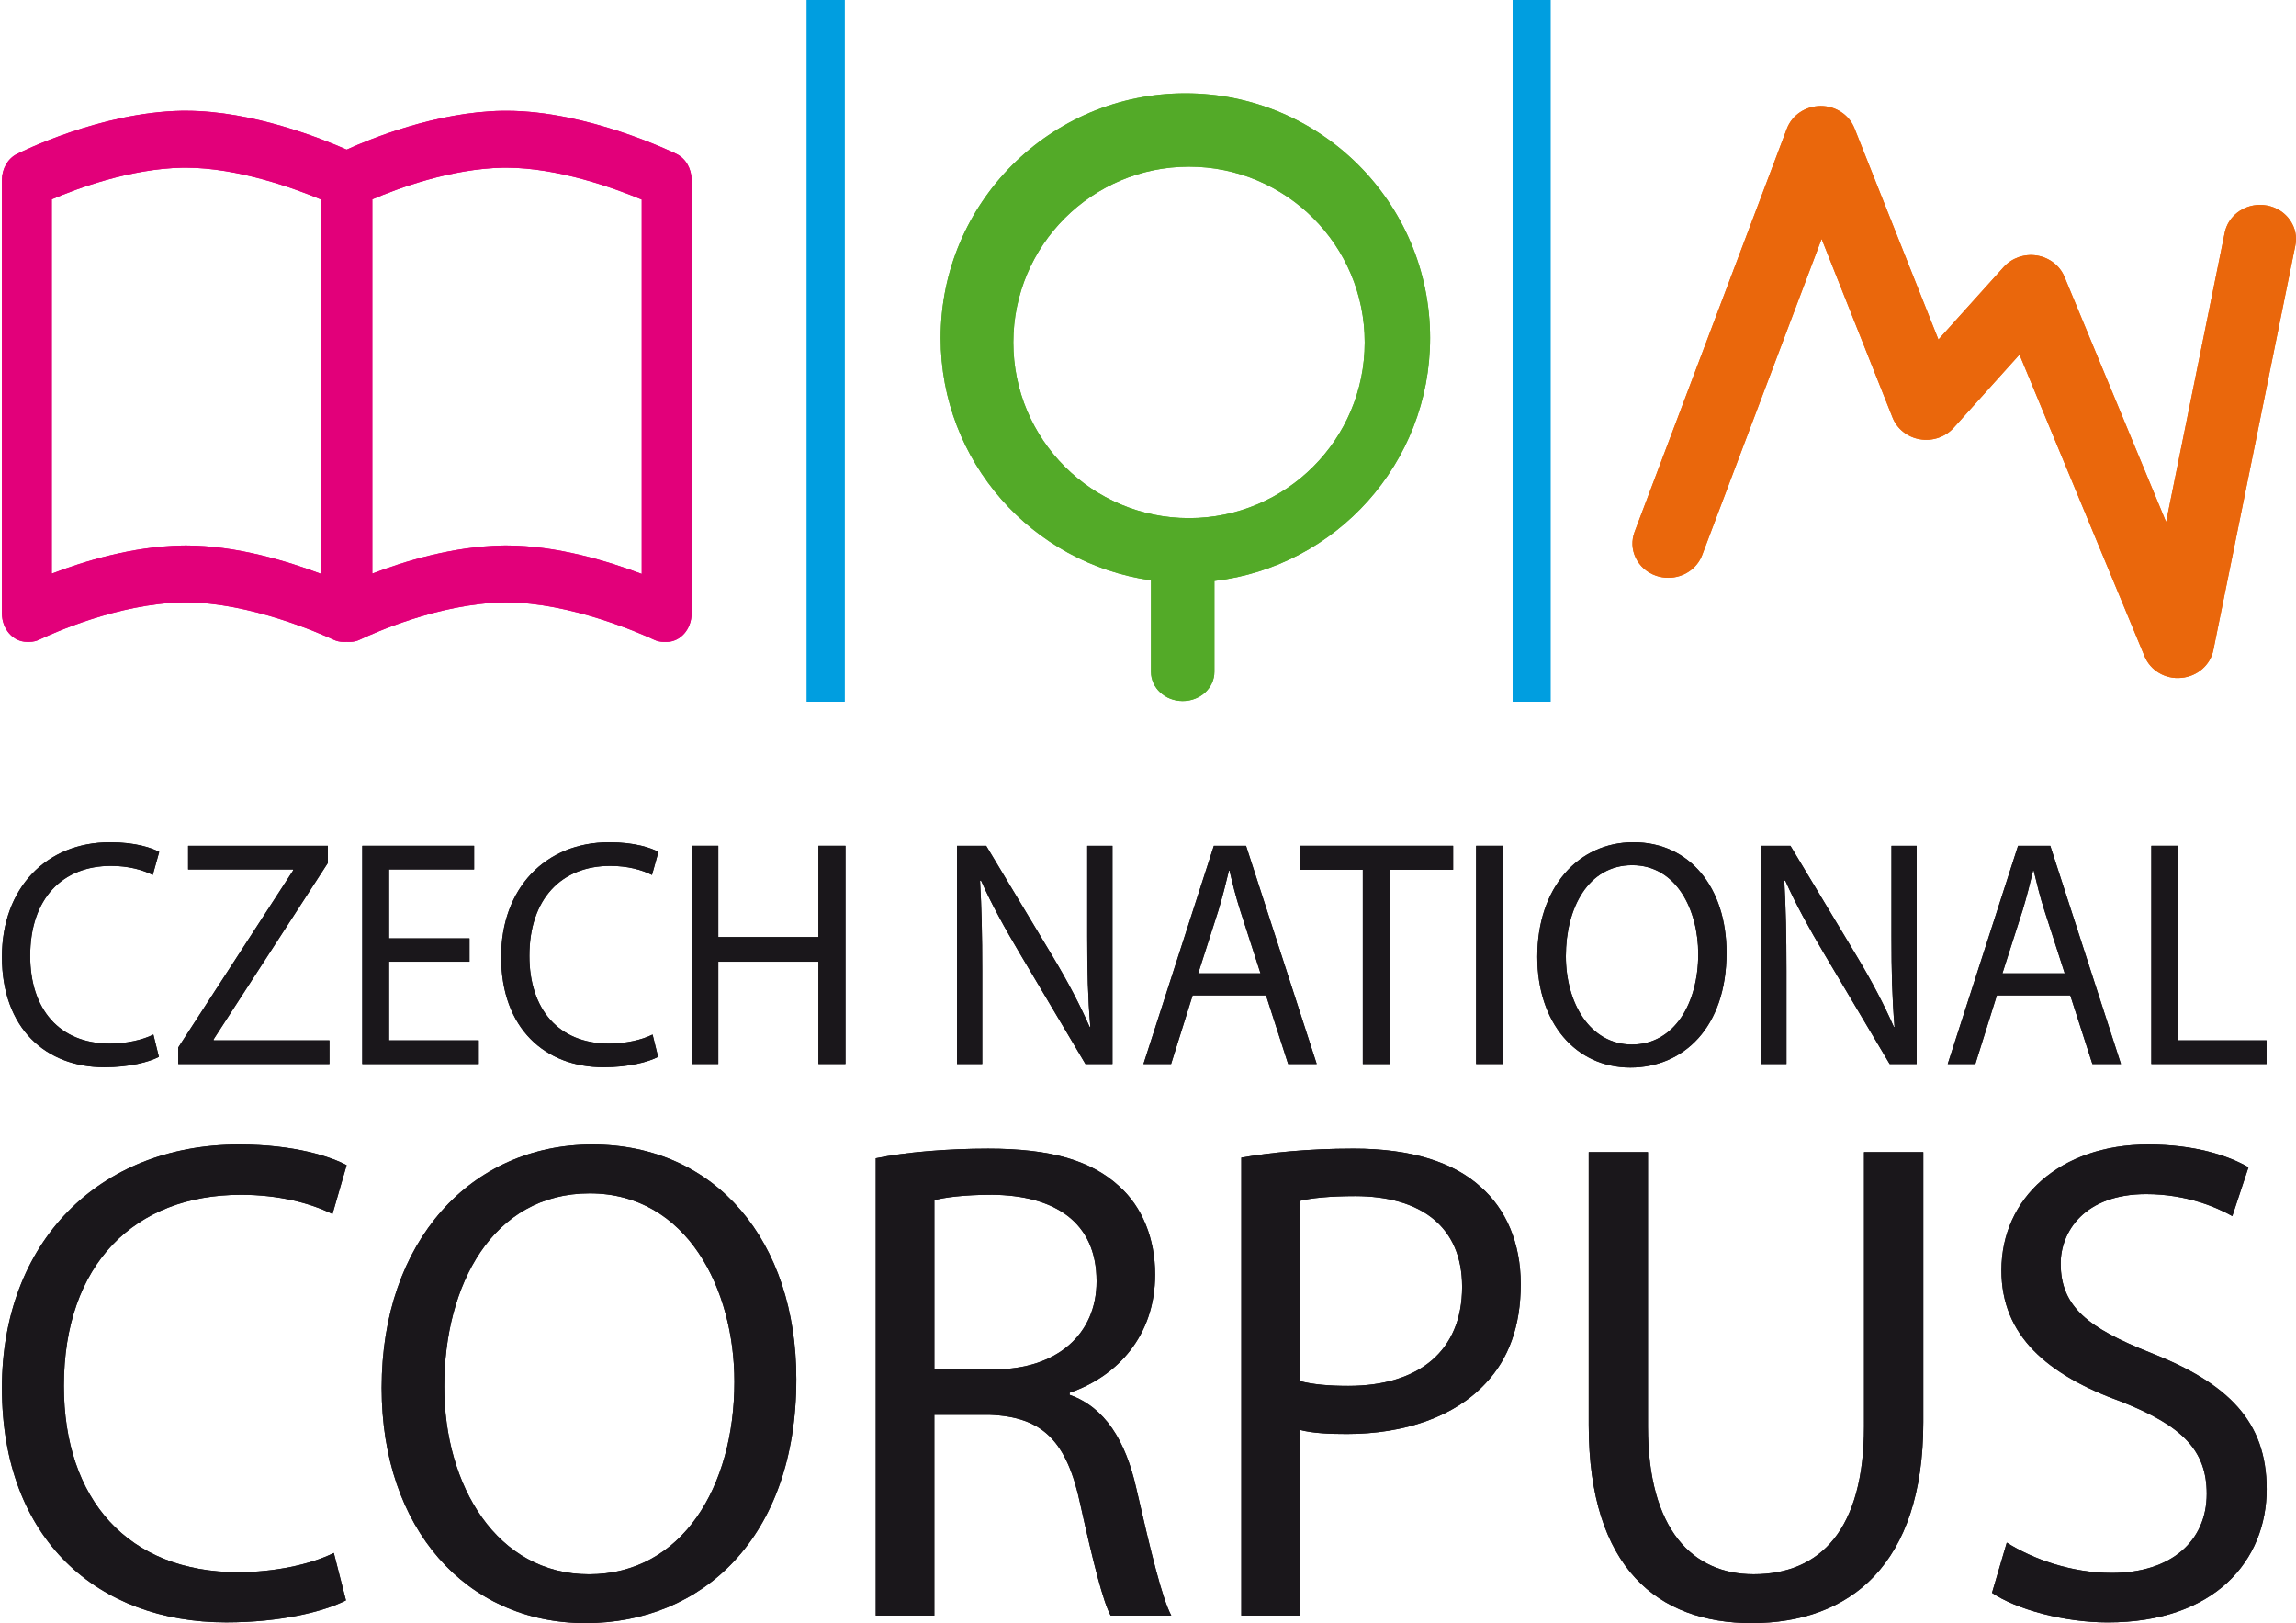 <?xml version="1.0" encoding="utf-8"?>
<!-- Generator: Adobe Illustrator 14.0.0, SVG Export Plug-In . SVG Version: 6.00 Build 43363)  -->
<!DOCTYPE svg PUBLIC "-//W3C//DTD SVG 1.1//EN" "http://www.w3.org/Graphics/SVG/1.1/DTD/svg11.dtd">
<svg version="1.1" id="Vrstva_1" xmlns="http://www.w3.org/2000/svg" xmlns:xlink="http://www.w3.org/1999/xlink" x="0px" y="0px"
	 width="85.11px" height="60.16px" viewBox="0 0 85.11 60.16" enable-background="new 0 0 85.11 60.16" xml:space="preserve">
<g>
	<path fill="#57AB27" d="M44.075,19.204c-3.597,0-6.512-2.915-6.512-6.513c0-3.597,2.915-6.513,6.512-6.513
		c3.598,0,6.513,2.916,6.513,6.513C50.587,16.289,47.672,19.204,44.075,19.204 M43.941,3.458c-5.01,0-9.072,4.061-9.072,9.07
		c0,4.578,3.391,8.36,7.797,8.981v3.392c0,0.598,0.526,1.083,1.175,1.083s1.175-0.485,1.175-1.083v-3.368
		c4.503-0.531,7.996-4.359,7.996-9.006C53.012,7.519,48.951,3.458,43.941,3.458"/>
	<rect x="29.906" fill="#009EE0" width="1.402" height="26.008"/>
	<rect x="56.072" fill="#009EE0" width="1.404" height="26.008"/>
	<path fill="#EA670C" d="M74.86,13.143l4.638,11.185c0.218,0.523,0.765,0.854,1.362,0.796c0.587-0.052,1.072-0.471,1.185-1.021
		L85.085,9.1c0.066-0.321,0-0.649-0.186-0.924c-0.197-0.293-0.507-0.493-0.867-0.56c-0.085-0.016-0.17-0.023-0.256-0.023
		c-0.636,0-1.185,0.432-1.307,1.027l-2.174,10.727l-3.77-9.092c-0.17-0.41-0.56-0.71-1.017-0.784
		c-0.466-0.075-0.932,0.091-1.232,0.425l-2.421,2.69L68.74,4.746c-0.196-0.491-0.696-0.819-1.247-0.819
		c-0.566,0.004-1.065,0.34-1.254,0.838l-5.648,14.953c-0.116,0.311-0.103,0.646,0.038,0.946c0.149,0.317,0.418,0.557,0.76,0.675
		c0.147,0.05,0.301,0.076,0.454,0.076c0.56,0,1.064-0.338,1.253-0.839l4.429-11.721l2.633,6.629
		c0.166,0.416,0.554,0.722,1.014,0.798c0.464,0.08,0.94-0.086,1.245-0.423L74.86,13.143z"/>
	<path fill="#DF0076" d="M25.077,5.706c-0.134-0.065-3.304-1.599-6.3-1.599l-0.156,0c-2.468,0.045-4.889,1.037-5.771,1.438
		c-0.916-0.405-3.492-1.439-5.954-1.439l-0.156,0C3.707,4.163,0.745,5.648,0.621,5.711C0.287,5.879,0.072,6.257,0.072,6.674v16.06
		c0,0.582,0.414,1.055,0.924,1.055h0.106c0.122,0,0.244-0.028,0.357-0.083c0.465-0.22,2.91-1.334,5.309-1.377l0.126-0.001
		c2.365,0,4.979,1.153,5.479,1.385c0.111,0.051,0.228,0.077,0.346,0.077h0.111c0.008,0,0.015-0.002,0.023-0.003
		c0.008,0,0.015,0.003,0.023,0.003h0.107c0.122,0,0.244-0.028,0.356-0.083c0.466-0.22,2.912-1.334,5.31-1.377l0.126-0.001
		c2.367,0,4.98,1.153,5.479,1.385c0.11,0.051,0.228,0.077,0.348,0.077h0.11c0.51,0,0.924-0.473,0.924-1.055V6.674
		C25.637,6.253,25.417,5.871,25.077,5.706z M11.908,21.273c-1.242-0.471-3.155-1.055-5.012-1.055L6.739,20.22
		c-1.836,0.034-3.637,0.586-4.82,1.041V7.387c0.929-0.398,2.903-1.136,4.85-1.171l0.126,0c1.929,0,4.033,0.771,5.012,1.18V21.273z
		 M23.789,21.273c-1.242-0.471-3.155-1.055-5.012-1.055l-0.156,0.001c-1.836,0.034-3.638,0.586-4.821,1.041V7.387
		c0.93-0.398,2.903-1.136,4.85-1.171l0.126,0c1.929,0,4.033,0.771,5.012,1.18V21.273z"/>
	<path fill="#1A171B" d="M5.89,39.172c-0.364,0.192-1.093,0.384-2.026,0.384c-2.164,0-3.792-1.439-3.792-4.091
		c0-2.532,1.628-4.247,4.008-4.247c0.957,0,1.56,0.215,1.822,0.358L5.663,32.43c-0.376-0.192-0.911-0.336-1.549-0.336
		c-1.8,0-2.995,1.21-2.995,3.334c0,1.98,1.082,3.253,2.95,3.253c0.604,0,1.218-0.133,1.617-0.336L5.89,39.172z"/>
	<polygon fill="#1A171B" points="6.608,38.824 10.867,32.261 10.867,32.225 6.973,32.225 6.973,31.349 12.153,31.349 12.153,31.985 
		7.917,38.523 7.917,38.561 12.211,38.561 12.211,39.436 6.608,39.436 	"/>
	<polygon fill="#1A171B" points="17.403,35.645 14.42,35.645 14.42,38.561 17.745,38.561 17.745,39.437 13.429,39.437 
		13.429,31.349 17.574,31.349 17.574,32.225 14.42,32.225 14.42,34.78 17.403,34.78 	"/>
	<path fill="#1A171B" d="M24.395,39.172c-0.364,0.192-1.093,0.384-2.026,0.384c-2.164,0-3.792-1.439-3.792-4.091
		c0-2.532,1.629-4.247,4.008-4.247c0.957,0,1.561,0.215,1.822,0.358l-0.239,0.854c-0.375-0.192-0.911-0.336-1.548-0.336
		c-1.799,0-2.996,1.21-2.996,3.334c0,1.98,1.082,3.253,2.949,3.253c0.604,0,1.219-0.133,1.617-0.336L24.395,39.172z"/>
	<polygon fill="#1A171B" points="26.626,31.349 26.626,34.732 30.338,34.732 30.338,31.349 31.34,31.349 31.34,39.436 
		30.338,39.436 30.338,35.645 26.626,35.645 26.626,39.436 25.636,39.436 25.636,31.349 	"/>
	<path fill="#1A171B" d="M35.475,39.436v-8.087h1.082l2.459,4.092c0.569,0.948,1.014,1.8,1.378,2.628l0.023-0.013
		c-0.091-1.079-0.114-2.063-0.114-3.323v-3.384h0.934v8.087h-1.001l-2.437-4.104c-0.535-0.9-1.048-1.823-1.435-2.699l-0.035,0.013
		c0.058,1.02,0.081,1.991,0.081,3.335v3.455H35.475z"/>
	<path fill="#1A171B" d="M46.726,36.077l-0.752-2.328c-0.17-0.528-0.285-1.008-0.397-1.477h-0.023
		c-0.113,0.48-0.24,0.972-0.387,1.464l-0.751,2.341H46.726z M44.209,36.893l-0.798,2.543h-1.024l2.609-8.087h1.194l2.619,8.087
		H47.75l-0.82-2.543H44.209z"/>
	<polygon fill="#1A171B" points="50.518,32.237 48.183,32.237 48.183,31.349 53.865,31.349 53.865,32.237 51.519,32.237 
		51.519,39.437 50.518,39.437 	"/>
	<rect x="54.718" y="31.349" fill="#1A171B" width="0.992" height="8.087"/>
	<path fill="#1A171B" d="M58.045,35.44c0,1.728,0.887,3.275,2.448,3.275c1.57,0,2.459-1.523,2.459-3.358
		c0-1.608-0.796-3.289-2.448-3.289C58.865,32.068,58.045,33.665,58.045,35.44 M64,35.309c0,2.783-1.605,4.259-3.564,4.259
		c-2.027,0-3.45-1.656-3.45-4.103c0-2.568,1.515-4.247,3.564-4.247C62.645,31.218,64,32.909,64,35.309"/>
	<path fill="#1A171B" d="M65.287,39.436v-8.087h1.082l2.459,4.092c0.57,0.948,1.014,1.8,1.378,2.628l0.022-0.013
		c-0.09-1.079-0.113-2.063-0.113-3.323v-3.384h0.933v8.087h-1l-2.438-4.104c-0.535-0.9-1.046-1.823-1.434-2.699l-0.034,0.013
		c0.057,1.02,0.08,1.991,0.08,3.335v3.455H65.287z"/>
	<path fill="#1A171B" d="M76.537,36.077l-0.752-2.328c-0.17-0.528-0.284-1.008-0.398-1.477h-0.022
		c-0.114,0.48-0.24,0.972-0.388,1.464l-0.751,2.341H76.537z M74.021,36.893l-0.797,2.543h-1.024l2.607-8.087h1.194l2.62,8.087
		h-1.059l-0.82-2.543H74.021z"/>
	<polygon fill="#1A171B" points="79.748,31.349 80.74,31.349 80.74,38.561 84.018,38.561 84.018,39.436 79.748,39.436 	"/>
	<path fill="#1A171B" d="M12.824,59.317c-0.799,0.409-2.396,0.816-4.442,0.816c-4.742,0-8.31-3.058-8.31-8.69
		c0-5.378,3.568-9.022,8.785-9.022c2.096,0,3.418,0.46,3.992,0.765l-0.524,1.811c-0.823-0.407-1.996-0.713-3.393-0.713
		c-3.943,0-6.564,2.573-6.564,7.084c0,4.205,2.372,6.905,6.464,6.905c1.322,0,2.67-0.28,3.543-0.713L12.824,59.317z"/>
	<path fill="#1A171B" d="M16.468,51.392c0,3.67,1.947,6.958,5.365,6.958c3.444,0,5.39-3.236,5.39-7.136
		c0-3.414-1.746-6.982-5.365-6.982C18.265,44.231,16.468,47.621,16.468,51.392 M29.519,51.112c0,5.913-3.519,9.048-7.811,9.048
		c-4.441,0-7.561-3.517-7.561-8.717c0-5.454,3.318-9.022,7.81-9.022C26.549,42.421,29.519,46.016,29.519,51.112"/>
	<path fill="#1A171B" d="M34.635,50.755h2.221c2.32,0,3.793-1.3,3.793-3.263c0-2.215-1.573-3.185-3.868-3.209
		c-1.048,0-1.797,0.102-2.146,0.203V50.755z M32.463,42.931c1.098-0.229,2.67-0.357,4.167-0.357c2.321,0,3.819,0.435,4.867,1.403
		c0.849,0.765,1.322,1.937,1.322,3.262c0,2.268-1.397,3.772-3.169,4.383v0.078c1.298,0.458,2.071,1.682,2.471,3.464
		c0.549,2.396,0.949,4.053,1.297,4.717h-2.246c-0.273-0.484-0.648-1.964-1.122-4.104c-0.5-2.37-1.398-3.262-3.37-3.338h-2.046v7.442
		h-2.171V42.931z"/>
	<path fill="#1A171B" d="M48.185,51.188c0.475,0.127,1.074,0.179,1.797,0.179c2.62,0,4.217-1.3,4.217-3.67
		c0-2.269-1.573-3.364-3.968-3.364c-0.948,0-1.67,0.076-2.046,0.178V51.188z M46.015,42.906c1.049-0.179,2.42-0.333,4.167-0.333
		c2.147,0,3.719,0.511,4.716,1.429c0.923,0.815,1.474,2.063,1.474,3.594c0,1.555-0.451,2.776-1.298,3.67
		c-1.148,1.248-3.02,1.884-5.141,1.884c-0.649,0-1.248-0.023-1.748-0.151v6.882h-2.17V42.906z"/>
	<path fill="#1A171B" d="M61.087,42.702V52.87c0,3.849,1.671,5.479,3.918,5.479c2.495,0,4.092-1.682,4.092-5.479V42.702h2.197
		v10.015c0,5.275-2.72,7.443-6.363,7.443c-3.444,0-6.039-2.014-6.039-7.34V42.702H61.087z"/>
	<path fill="#1A171B" d="M74.389,57.177c0.973,0.612,2.395,1.123,3.892,1.123c2.221,0,3.519-1.199,3.519-2.932
		c0-1.606-0.898-2.523-3.169-3.416c-2.744-0.994-4.441-2.446-4.441-4.867c0-2.676,2.17-4.664,5.44-4.664
		c1.721,0,2.969,0.408,3.718,0.843l-0.599,1.809c-0.548-0.306-1.672-0.814-3.193-0.814c-2.297,0-3.169,1.4-3.169,2.572
		c0,1.607,1.023,2.396,3.343,3.313c2.845,1.122,4.292,2.522,4.292,5.047c0,2.65-1.921,4.943-5.89,4.943
		c-1.622,0-3.393-0.484-4.291-1.096L74.389,57.177z"/>
	<path fill="#53AA28" d="M44.075,19.204c-3.597,0-6.512-2.915-6.512-6.513c0-3.597,2.915-6.513,6.512-6.513
		c3.598,0,6.513,2.916,6.513,6.513C50.587,16.289,47.672,19.204,44.075,19.204 M43.941,3.458c-5.01,0-9.072,4.061-9.072,9.07
		c0,4.578,3.391,8.36,7.797,8.981v3.392c0,0.598,0.526,1.083,1.175,1.083s1.175-0.485,1.175-1.083v-3.368
		c4.503-0.531,7.996-4.359,7.996-9.006C53.012,7.519,48.951,3.458,43.941,3.458"/>
	<rect x="29.906" fill="#009EE0" width="1.402" height="26.008"/>
	<rect x="56.072" fill="#009EE0" width="1.404" height="26.008"/>
	<path fill="#EA670C" d="M74.86,13.143l4.638,11.185c0.218,0.523,0.765,0.854,1.362,0.796c0.587-0.052,1.072-0.471,1.185-1.021
		L85.085,9.1c0.066-0.321,0-0.649-0.186-0.924c-0.197-0.293-0.507-0.493-0.867-0.56c-0.085-0.016-0.17-0.023-0.256-0.023
		c-0.636,0-1.185,0.432-1.307,1.027l-2.174,10.727l-3.77-9.092c-0.17-0.41-0.56-0.71-1.017-0.784
		c-0.466-0.075-0.932,0.091-1.232,0.425l-2.421,2.69L68.74,4.746c-0.196-0.491-0.696-0.819-1.247-0.819
		c-0.566,0.004-1.065,0.34-1.254,0.838l-5.648,14.953c-0.116,0.311-0.103,0.646,0.038,0.946c0.149,0.317,0.418,0.557,0.76,0.675
		c0.147,0.05,0.301,0.076,0.454,0.076c0.56,0,1.064-0.338,1.253-0.839l4.429-11.721l2.633,6.629
		c0.166,0.416,0.554,0.722,1.014,0.798c0.464,0.08,0.94-0.086,1.245-0.423L74.86,13.143z"/>
	<path fill="#E2007A" d="M25.077,5.706c-0.134-0.065-3.304-1.599-6.3-1.599l-0.156,0c-2.468,0.045-4.889,1.037-5.771,1.438
		c-0.916-0.405-3.492-1.439-5.954-1.439l-0.156,0C3.707,4.163,0.745,5.648,0.621,5.711C0.287,5.879,0.072,6.257,0.072,6.674v16.06
		c0,0.582,0.414,1.055,0.924,1.055h0.106c0.122,0,0.244-0.028,0.357-0.083c0.465-0.22,2.91-1.334,5.309-1.377l0.126-0.001
		c2.365,0,4.979,1.153,5.479,1.385c0.111,0.051,0.228,0.077,0.346,0.077h0.111c0.008,0,0.015-0.002,0.023-0.003
		c0.008,0,0.015,0.003,0.023,0.003h0.107c0.122,0,0.244-0.028,0.356-0.083c0.466-0.22,2.912-1.334,5.31-1.377l0.126-0.001
		c2.367,0,4.98,1.153,5.479,1.385c0.11,0.051,0.228,0.077,0.348,0.077h0.11c0.51,0,0.924-0.473,0.924-1.055V6.674
		C25.637,6.253,25.417,5.871,25.077,5.706z M11.908,21.273c-1.242-0.471-3.155-1.055-5.012-1.055L6.739,20.22
		c-1.836,0.034-3.637,0.586-4.82,1.041V7.387c0.929-0.398,2.903-1.136,4.85-1.171l0.126,0c1.929,0,4.033,0.771,5.012,1.18V21.273z
		 M23.789,21.273c-1.242-0.471-3.155-1.055-5.012-1.055l-0.156,0.001c-1.836,0.034-3.638,0.586-4.821,1.041V7.387
		c0.93-0.398,2.903-1.136,4.85-1.171l0.126,0c1.929,0,4.033,0.771,5.012,1.18V21.273z"/>
	<path fill="#1A171B" d="M5.89,39.172c-0.364,0.192-1.093,0.384-2.026,0.384c-2.164,0-3.792-1.439-3.792-4.091
		c0-2.532,1.628-4.247,4.008-4.247c0.957,0,1.56,0.215,1.822,0.358L5.663,32.43c-0.376-0.192-0.911-0.336-1.549-0.336
		c-1.8,0-2.995,1.21-2.995,3.334c0,1.98,1.082,3.253,2.95,3.253c0.604,0,1.218-0.133,1.617-0.336L5.89,39.172z"/>
	<polygon fill="#1A171B" points="6.608,38.824 10.867,32.261 10.867,32.225 6.973,32.225 6.973,31.349 12.153,31.349 12.153,31.985 
		7.917,38.523 7.917,38.561 12.211,38.561 12.211,39.436 6.608,39.436 	"/>
	<polygon fill="#1A171B" points="17.403,35.645 14.42,35.645 14.42,38.561 17.745,38.561 17.745,39.437 13.429,39.437 
		13.429,31.349 17.574,31.349 17.574,32.225 14.42,32.225 14.42,34.78 17.403,34.78 	"/>
	<path fill="#1A171B" d="M24.395,39.172c-0.364,0.192-1.093,0.384-2.026,0.384c-2.164,0-3.792-1.439-3.792-4.091
		c0-2.532,1.629-4.247,4.008-4.247c0.957,0,1.561,0.215,1.822,0.358l-0.239,0.854c-0.375-0.192-0.911-0.336-1.548-0.336
		c-1.799,0-2.996,1.21-2.996,3.334c0,1.98,1.082,3.253,2.949,3.253c0.604,0,1.219-0.133,1.617-0.336L24.395,39.172z"/>
	<polygon fill="#1A171B" points="26.626,31.349 26.626,34.732 30.338,34.732 30.338,31.349 31.34,31.349 31.34,39.436 
		30.338,39.436 30.338,35.645 26.626,35.645 26.626,39.436 25.636,39.436 25.636,31.349 	"/>
	<path fill="#1A171B" d="M35.475,39.436v-8.087h1.082l2.459,4.092c0.569,0.948,1.014,1.8,1.378,2.628l0.023-0.013
		c-0.091-1.079-0.114-2.063-0.114-3.323v-3.384h0.934v8.087h-1.001l-2.437-4.104c-0.535-0.9-1.048-1.823-1.435-2.699l-0.035,0.013
		c0.058,1.02,0.081,1.991,0.081,3.335v3.455H35.475z"/>
	<path fill="#1A171B" d="M46.726,36.077l-0.752-2.328c-0.17-0.528-0.285-1.008-0.397-1.477h-0.023
		c-0.113,0.48-0.24,0.972-0.387,1.464l-0.751,2.341H46.726z M44.209,36.893l-0.798,2.543h-1.024l2.609-8.087h1.194l2.619,8.087
		H47.75l-0.82-2.543H44.209z"/>
	<polygon fill="#1A171B" points="50.518,32.237 48.183,32.237 48.183,31.349 53.865,31.349 53.865,32.237 51.519,32.237 
		51.519,39.437 50.518,39.437 	"/>
	<rect x="54.718" y="31.349" fill="#1A171B" width="0.992" height="8.087"/>
	<path fill="#1A171B" d="M58.045,35.44c0,1.728,0.887,3.275,2.448,3.275c1.57,0,2.459-1.523,2.459-3.358
		c0-1.608-0.796-3.289-2.448-3.289C58.865,32.068,58.045,33.665,58.045,35.44 M64,35.309c0,2.783-1.605,4.259-3.564,4.259
		c-2.027,0-3.45-1.656-3.45-4.103c0-2.568,1.515-4.247,3.564-4.247C62.645,31.218,64,32.909,64,35.309"/>
	<path fill="#1A171B" d="M65.287,39.436v-8.087h1.082l2.459,4.092c0.57,0.948,1.014,1.8,1.378,2.628l0.022-0.013
		c-0.09-1.079-0.113-2.063-0.113-3.323v-3.384h0.933v8.087h-1l-2.438-4.104c-0.535-0.9-1.046-1.823-1.434-2.699l-0.034,0.013
		c0.057,1.02,0.08,1.991,0.08,3.335v3.455H65.287z"/>
	<path fill="#1A171B" d="M76.537,36.077l-0.752-2.328c-0.17-0.528-0.284-1.008-0.398-1.477h-0.022
		c-0.114,0.48-0.24,0.972-0.388,1.464l-0.751,2.341H76.537z M74.021,36.893l-0.797,2.543h-1.024l2.607-8.087h1.194l2.62,8.087
		h-1.059l-0.82-2.543H74.021z"/>
	<polygon fill="#1A171B" points="79.748,31.349 80.74,31.349 80.74,38.561 84.018,38.561 84.018,39.436 79.748,39.436 	"/>
	<path fill="#1A171B" d="M12.824,59.317c-0.799,0.409-2.396,0.816-4.442,0.816c-4.742,0-8.31-3.058-8.31-8.69
		c0-5.378,3.568-9.022,8.785-9.022c2.096,0,3.418,0.46,3.992,0.765l-0.524,1.811c-0.823-0.407-1.996-0.713-3.393-0.713
		c-3.943,0-6.564,2.573-6.564,7.084c0,4.205,2.372,6.905,6.464,6.905c1.322,0,2.67-0.28,3.543-0.713L12.824,59.317z"/>
	<path fill="#1A171B" d="M16.468,51.392c0,3.67,1.947,6.958,5.365,6.958c3.444,0,5.39-3.236,5.39-7.136
		c0-3.414-1.746-6.982-5.365-6.982C18.265,44.231,16.468,47.621,16.468,51.392 M29.519,51.112c0,5.913-3.519,9.048-7.811,9.048
		c-4.441,0-7.561-3.517-7.561-8.717c0-5.454,3.318-9.022,7.81-9.022C26.549,42.421,29.519,46.016,29.519,51.112"/>
	<path fill="#1A171B" d="M34.635,50.755h2.221c2.32,0,3.793-1.3,3.793-3.263c0-2.215-1.573-3.185-3.868-3.209
		c-1.048,0-1.797,0.102-2.146,0.203V50.755z M32.463,42.931c1.098-0.229,2.67-0.357,4.167-0.357c2.321,0,3.819,0.435,4.867,1.403
		c0.849,0.765,1.322,1.937,1.322,3.262c0,2.268-1.397,3.772-3.169,4.383v0.078c1.298,0.458,2.071,1.682,2.471,3.464
		c0.549,2.396,0.949,4.053,1.297,4.717h-2.246c-0.273-0.484-0.648-1.964-1.122-4.104c-0.5-2.37-1.398-3.262-3.37-3.338h-2.046v7.442
		h-2.171V42.931z"/>
	<path fill="#1A171B" d="M48.185,51.188c0.475,0.127,1.074,0.179,1.797,0.179c2.62,0,4.217-1.3,4.217-3.67
		c0-2.269-1.573-3.364-3.968-3.364c-0.948,0-1.67,0.076-2.046,0.178V51.188z M46.015,42.906c1.049-0.179,2.42-0.333,4.167-0.333
		c2.147,0,3.719,0.511,4.716,1.429c0.923,0.815,1.474,2.063,1.474,3.594c0,1.555-0.451,2.776-1.298,3.67
		c-1.148,1.248-3.02,1.884-5.141,1.884c-0.649,0-1.248-0.023-1.748-0.151v6.882h-2.17V42.906z"/>
	<path fill="#1A171B" d="M61.087,42.702V52.87c0,3.849,1.671,5.479,3.918,5.479c2.495,0,4.092-1.682,4.092-5.479V42.702h2.197
		v10.015c0,5.275-2.72,7.443-6.363,7.443c-3.444,0-6.039-2.014-6.039-7.34V42.702H61.087z"/>
	<path fill="#1A171B" d="M74.389,57.177c0.973,0.612,2.395,1.123,3.892,1.123c2.221,0,3.519-1.199,3.519-2.932
		c0-1.606-0.898-2.523-3.169-3.416c-2.744-0.994-4.441-2.446-4.441-4.867c0-2.676,2.17-4.664,5.44-4.664
		c1.721,0,2.969,0.408,3.718,0.843l-0.599,1.809c-0.548-0.306-1.672-0.814-3.193-0.814c-2.297,0-3.169,1.4-3.169,2.572
		c0,1.607,1.023,2.396,3.343,3.313c2.845,1.122,4.292,2.522,4.292,5.047c0,2.65-1.921,4.943-5.89,4.943
		c-1.622,0-3.393-0.484-4.291-1.096L74.389,57.177z"/>
</g>
</svg>
